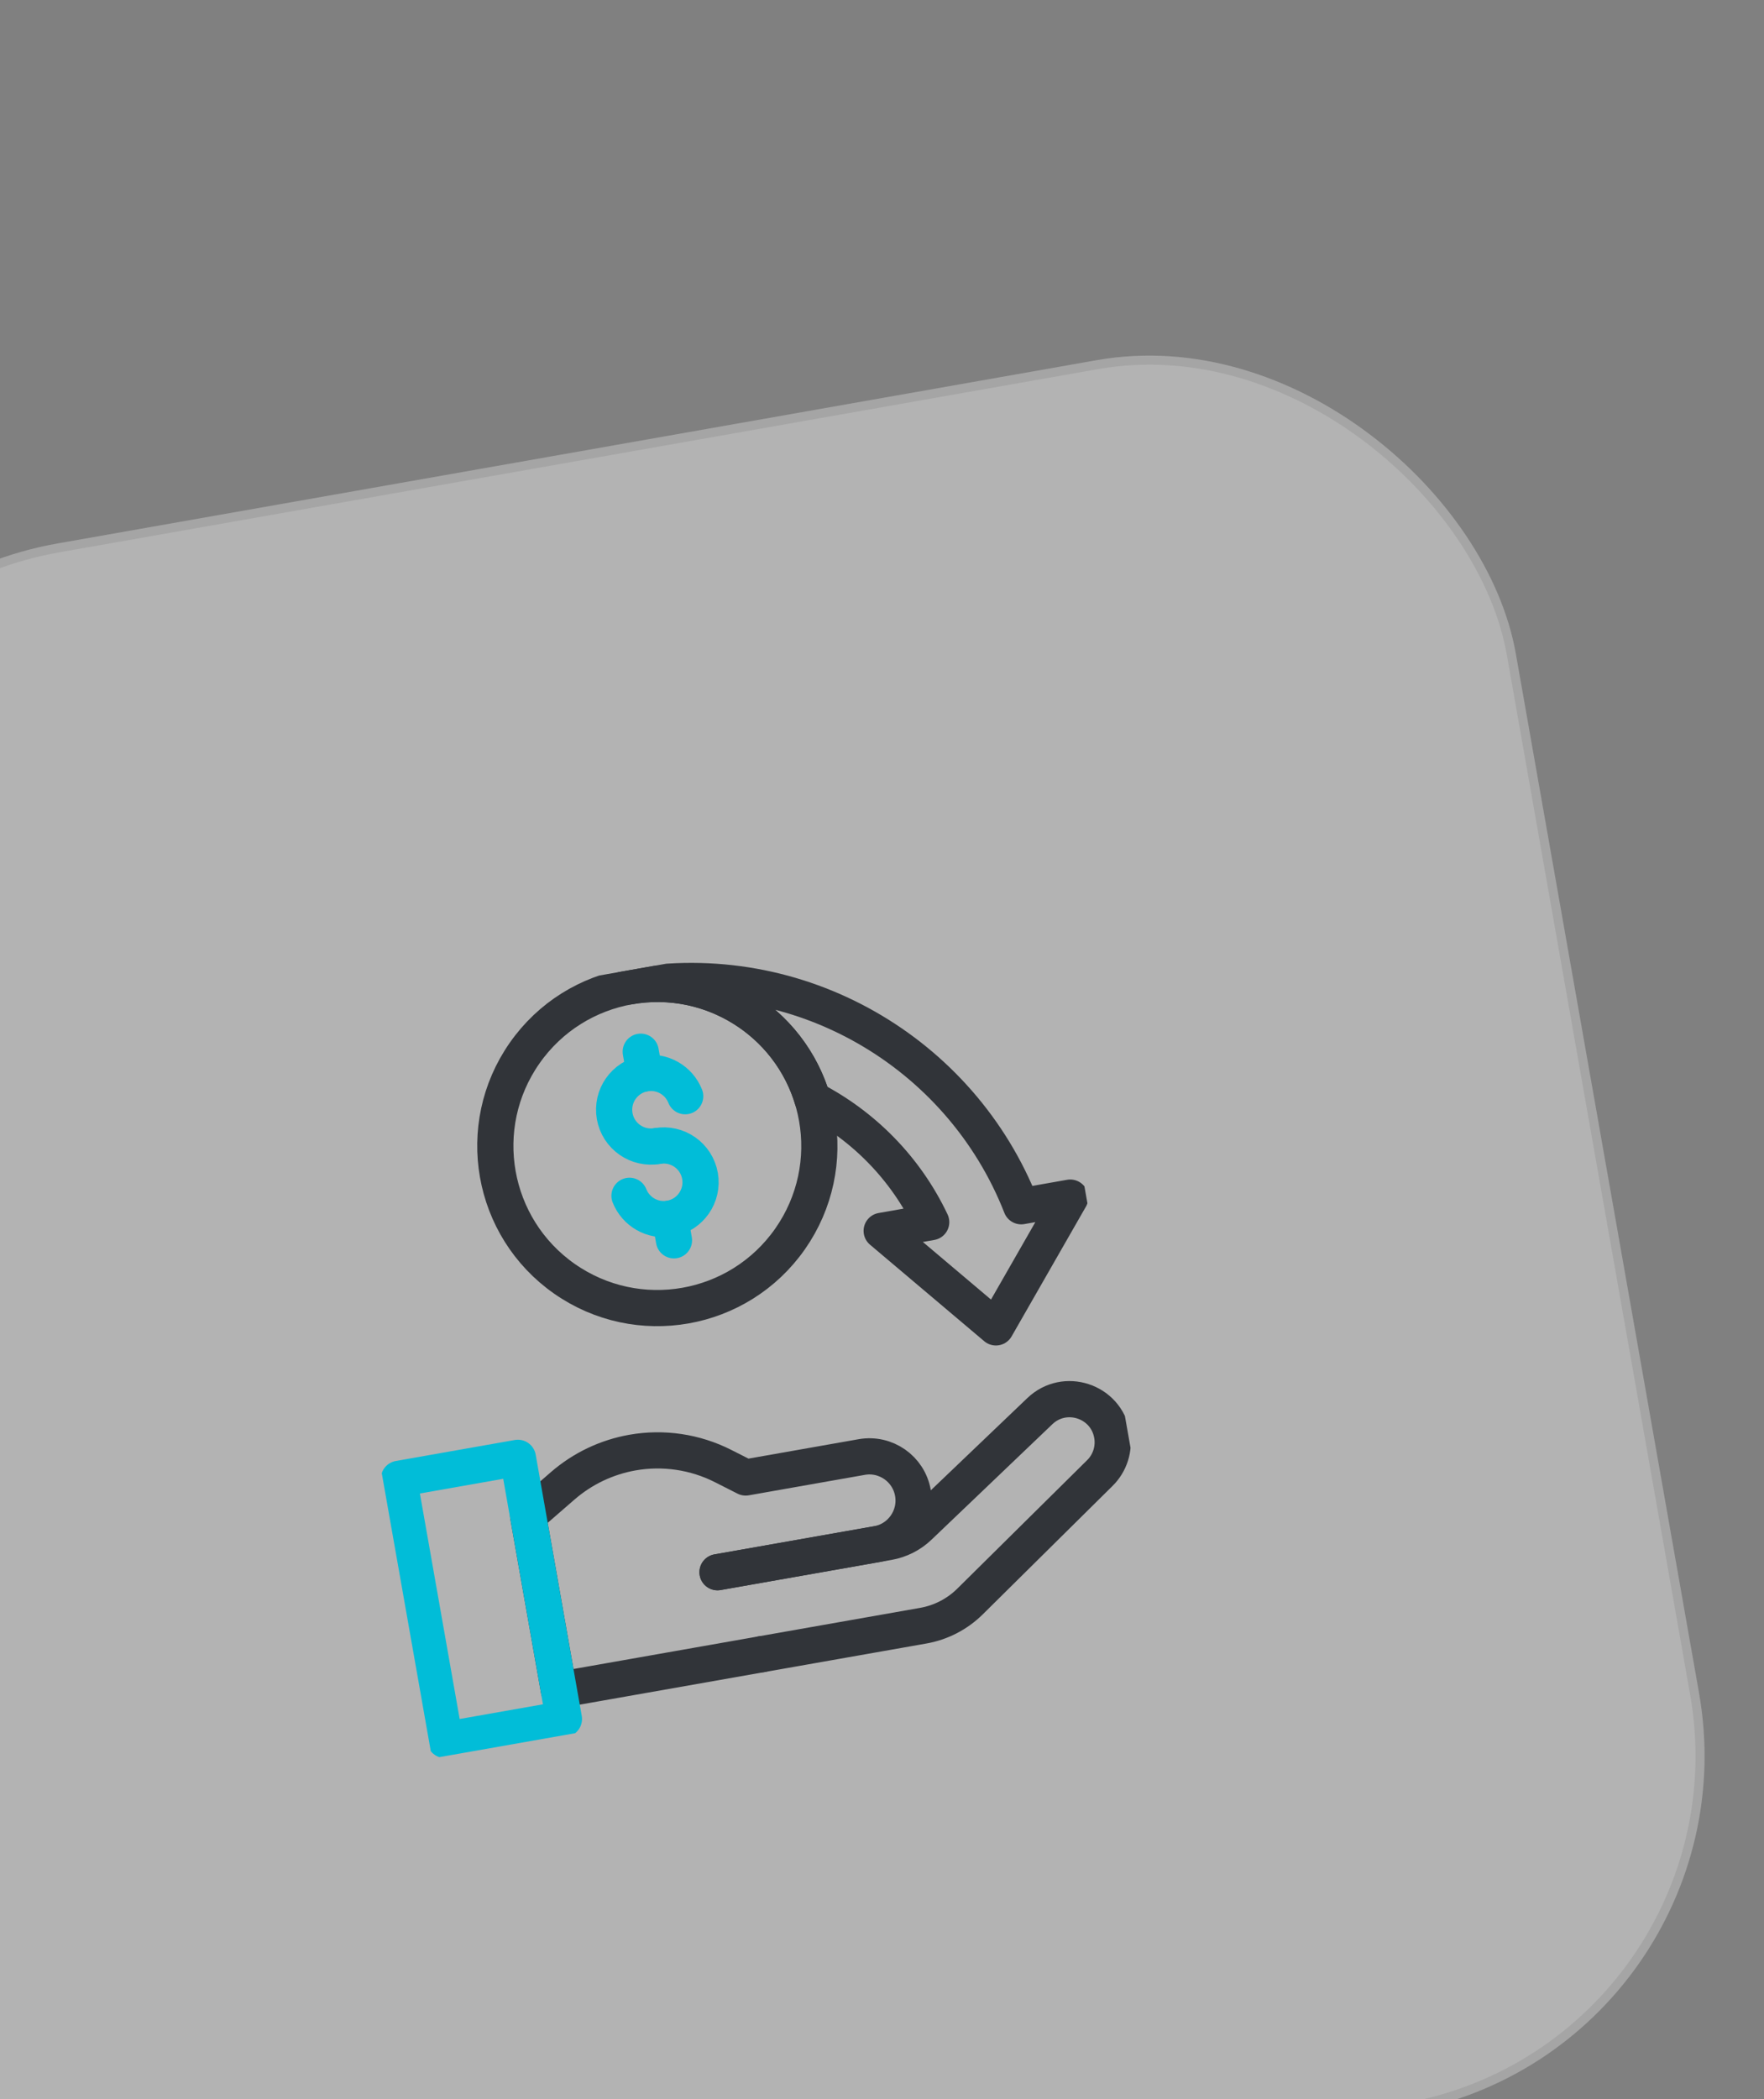 <?xml version="1.0" encoding="UTF-8"?> <svg xmlns="http://www.w3.org/2000/svg" width="195" height="232" viewBox="0 0 195 232" fill="none"><rect x="0" y="0" width="195" height="232" fill="#808080" stroke="none"/><rect x="-33" y="67" width="196.608" height="196.608" rx="40" transform="rotate(-10 -33 67)" fill="white" fill-opacity="0.4"></rect><rect x="-32.421" y="67.406" width="195.608" height="195.608" rx="39.5" transform="rotate(-10 -32.421 67.406)" stroke="black" stroke-opacity="0.08"></rect><g clip-path="url(#clip0_106_212)"><path d="M79.318 173.755L98.22 170.422C99.486 170.198 100.658 169.605 101.588 168.717L114.95 155.953C117.701 153.325 122.271 154.823 122.931 158.57C123.203 160.11 122.702 161.684 121.591 162.784L107.234 176.988C105.822 178.385 104.017 179.319 102.06 179.664L84.221 182.809" stroke="#313439" stroke-width="4" stroke-miterlimit="10" stroke-linecap="round" stroke-linejoin="round"></path><path d="M84.221 182.81L61.773 186.768L58.38 167.527L62.201 164.21C64.392 162.308 67.058 161.037 69.915 160.533C73.326 159.932 76.84 160.453 79.929 162.018L82.431 163.286L95.259 161.024C97.915 160.556 100.449 162.33 100.917 164.986C101.386 167.643 99.612 170.176 96.955 170.645L79.318 173.755" stroke="#313439" stroke-width="4" stroke-miterlimit="10" stroke-linecap="round" stroke-linejoin="round"></path><path d="M57.249 161.113L44.101 163.432L49.191 192.293L62.338 189.975L57.249 161.113Z" stroke="#01BDD8" stroke-width="4" stroke-miterlimit="10" stroke-linecap="round" stroke-linejoin="round"></path><path d="M87.336 136.925C93.009 128.822 91.04 117.655 82.938 111.982C74.835 106.308 63.668 108.277 57.995 116.38C52.321 124.482 54.29 135.649 62.393 141.323C70.495 146.996 81.662 145.027 87.336 136.925Z" stroke="#313439" stroke-width="4" stroke-miterlimit="10" stroke-linecap="round" stroke-linejoin="round"></path><path d="M71.252 118.635L70.828 116.23" stroke="#01BDD8" stroke-width="4" stroke-miterlimit="10" stroke-linecap="round" stroke-linejoin="round"></path><path d="M74.079 134.669L74.503 137.075" stroke="#01BDD8" stroke-width="4" stroke-miterlimit="10" stroke-linecap="round" stroke-linejoin="round"></path><path d="M75.745 121.149C75.051 119.385 73.191 118.293 71.252 118.635C69.038 119.025 67.56 121.136 67.95 123.35C68.341 125.564 70.451 127.042 72.665 126.652" stroke="#01BDD8" stroke-width="4" stroke-miterlimit="10" stroke-linecap="round" stroke-linejoin="round"></path><path d="M72.665 126.652C74.879 126.262 76.99 127.74 77.381 129.954C77.771 132.168 76.293 134.279 74.079 134.669C72.14 135.011 70.28 133.919 69.586 132.155" stroke="#01BDD8" stroke-width="4" stroke-miterlimit="10" stroke-linecap="round" stroke-linejoin="round"></path><path d="M112.889 133.31C106.213 116.271 88.271 105.715 69.555 109.015C78.597 107.42 87.247 112.91 89.817 121.495C95.473 124.418 100.139 129.146 102.939 135.064L97.464 136.029L110.092 146.698L118.309 132.354L112.889 133.31Z" stroke="#313439" stroke-width="4" stroke-miterlimit="10" stroke-linecap="round" stroke-linejoin="round"></path></g><defs><clipPath id="clip0_106_212"><rect width="82" height="82" fill="white" transform="translate(33.522 113.58) rotate(-10)"></rect></clipPath></defs></svg> 